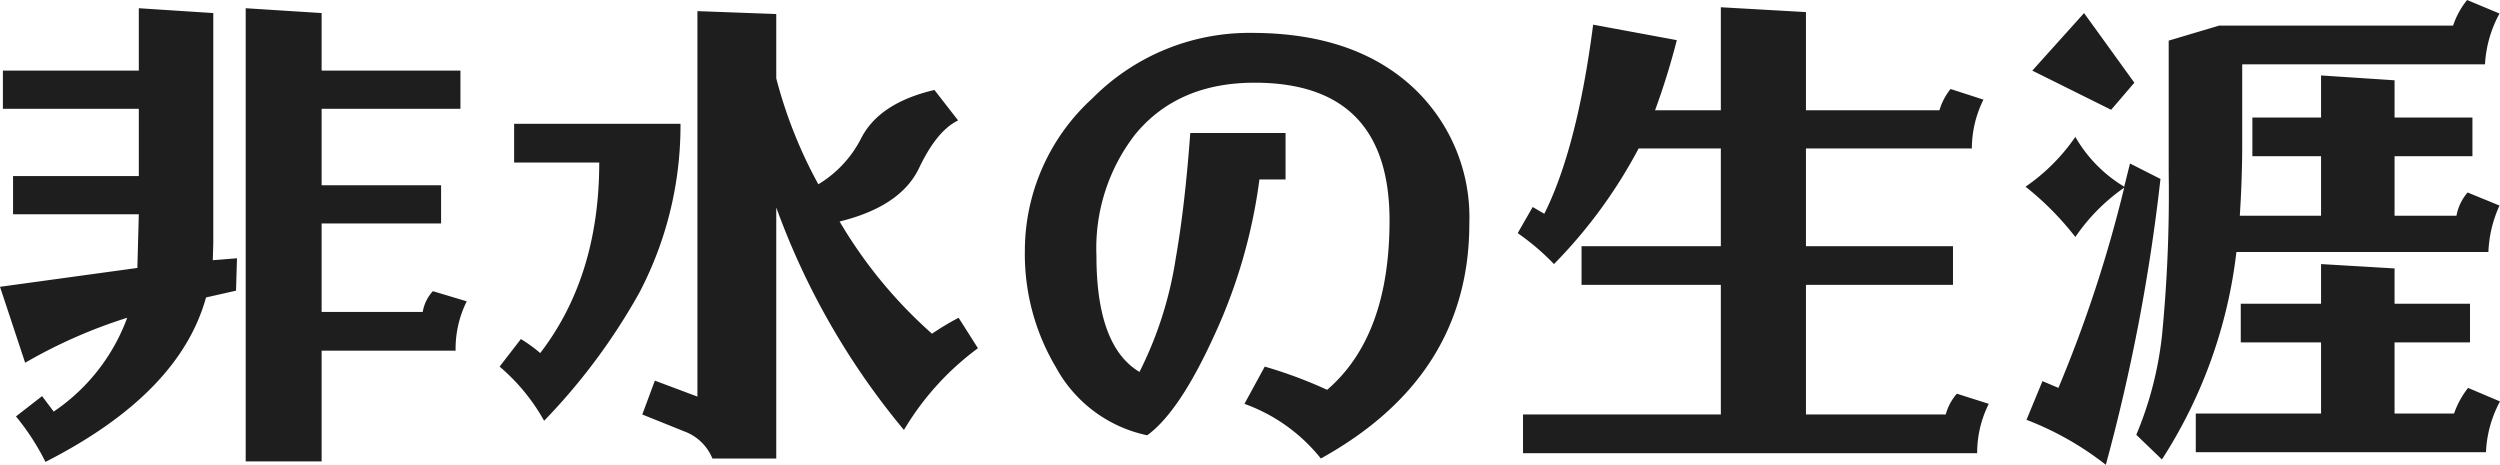 <svg xmlns="http://www.w3.org/2000/svg" width="206.76" height="38.44" viewBox="0 0 206.76 38.44">
  <path id="ttl_lifetime" d="M36.72-10.8a3.376,3.376,0,0,0-.84,1.72H27.52V-16.4H37.4v-3.16H27.52v-6.32H39v-3.16H27.52V-33.8l-6.28-.4V3.28h6.28V-5.88H38.6a8.837,8.837,0,0,1,.92-4.08Zm-16.2-2.72-2,.16.04-1.44v-19l-6.16-.4v5.16H1.16v3.16H12.4v5.56H2v3.16H12.4l-.12,4.44L.92-11.16,3-4.88A42.073,42.073,0,0,1,11.44-8.6,16.015,16.015,0,0,1,5.36-.84L4.4-2.12,2.24-.44A19.789,19.789,0,0,1,4.68,3.32q11.08-5.64,13.28-13.6l2.48-.56Zm22.92-7.92v-3.2H57.2a29.754,29.754,0,0,1-3.4,13.96A50.72,50.72,0,0,1,45.92-.08a16.225,16.225,0,0,0-3.68-4.48L44-6.84a12.518,12.518,0,0,1,1.6,1.16q4.88-6.36,4.88-15.76Zm26.92,4.88A38.342,38.342,0,0,0,78-7.28,21.811,21.811,0,0,1,80.2-8.6l1.6,2.52A22.9,22.9,0,0,0,75.68.68a61.392,61.392,0,0,1-10.56-18.4V3.04H59.84A4.006,4.006,0,0,0,57.52.8L54.04-.6l1.04-2.8L58.6-2.08V-33.96l6.52.24v5.32a38.1,38.1,0,0,0,3.48,8.76,9.4,9.4,0,0,0,3.52-3.76q1.48-2.96,6.08-4.04l1.96,2.52q-1.76.84-3.24,3.96Q75.4-17.8,70.36-16.56Zm34.72-3.48A44.372,44.372,0,0,1,101.28-7Q98.44-.8,95.8,1.12a11.217,11.217,0,0,1-7.56-5.64,18.282,18.282,0,0,1-2.56-9.64,17.062,17.062,0,0,1,5.6-12.6,18.254,18.254,0,0,1,13.16-5.4q8.6,0,13.48,4.64a14.7,14.7,0,0,1,4.52,11.12q0,12.64-12.28,19.44a14.229,14.229,0,0,0-6.32-4.52l1.68-3.08a37.14,37.14,0,0,1,5.16,1.92q5.16-4.44,5.16-14,0-11.4-11.16-11.4-6.36,0-9.88,4.28a15.362,15.362,0,0,0-3.2,10.04q0,7.48,3.56,9.6a31.394,31.394,0,0,0,3-9.4q.76-4.32,1.2-10.36h7.88v3.84Zm23.56,2.84q2.72-5.44,4.04-15.64l6.92,1.28a59.868,59.868,0,0,1-1.8,5.8h5.44v-8.52l7.04.4v8.12h11.04a5.1,5.1,0,0,1,.92-1.76l2.72.88A9.114,9.114,0,0,0,164-22.6H150.28v8.08h12.16v3.2H150.28V-.6h11.56a4.332,4.332,0,0,1,.92-1.72l2.64.84a9.027,9.027,0,0,0-.96,4.08H126.88V-.6h16.36V-11.32H131.72v-3.2h11.52V-22.6h-6.8a40.83,40.83,0,0,1-7,9.56,19.909,19.909,0,0,0-3-2.56l1.24-2.16Zm48.8-10.84-1.92,2.24L169-29.04l4.28-4.76Zm-.84,8.68a15.84,15.84,0,0,0-4.04,4.08,24.363,24.363,0,0,0-4.12-4.16,15.891,15.891,0,0,0,4.12-4.12,11.427,11.427,0,0,0,4.04,4.12l.48-1.92,2.52,1.28a155.712,155.712,0,0,1-4.52,23.64,25.363,25.363,0,0,0-6.56-3.72l1.32-3.2,1.32.56A109.474,109.474,0,0,0,176.6-19.36ZM198.96-.68h4.92a7.337,7.337,0,0,1,1.16-2.12l2.64,1.12a9.683,9.683,0,0,0-1.16,4.2h-24V-.68h10.36V-6.56h-6.64v-3.2h6.64v-3.28l6.08.36v2.92h6.24v3.2h-6.24Zm7.48-28.88H186.36v6.6q0,2.88-.2,5.92h6.72v-4.92H187.2v-3.2h5.68v-3.48l6.08.4v3.08h6.44v3.2h-6.44v4.92h5.12a4.029,4.029,0,0,1,.92-1.92l2.64,1.08a10.165,10.165,0,0,0-.92,3.84H185.88a40.2,40.2,0,0,1-6.16,17.16L177.6,1.08a29.494,29.494,0,0,0,2.12-8.16,120.16,120.16,0,0,0,.56-13.56V-31.52l4.16-1.24H203.8a6.778,6.778,0,0,1,1.16-2.12l2.68,1.12A9.844,9.844,0,0,0,206.44-29.56Z" transform="translate(-0.92 34.88)" fill="#1e1e1e"/>
</svg>
